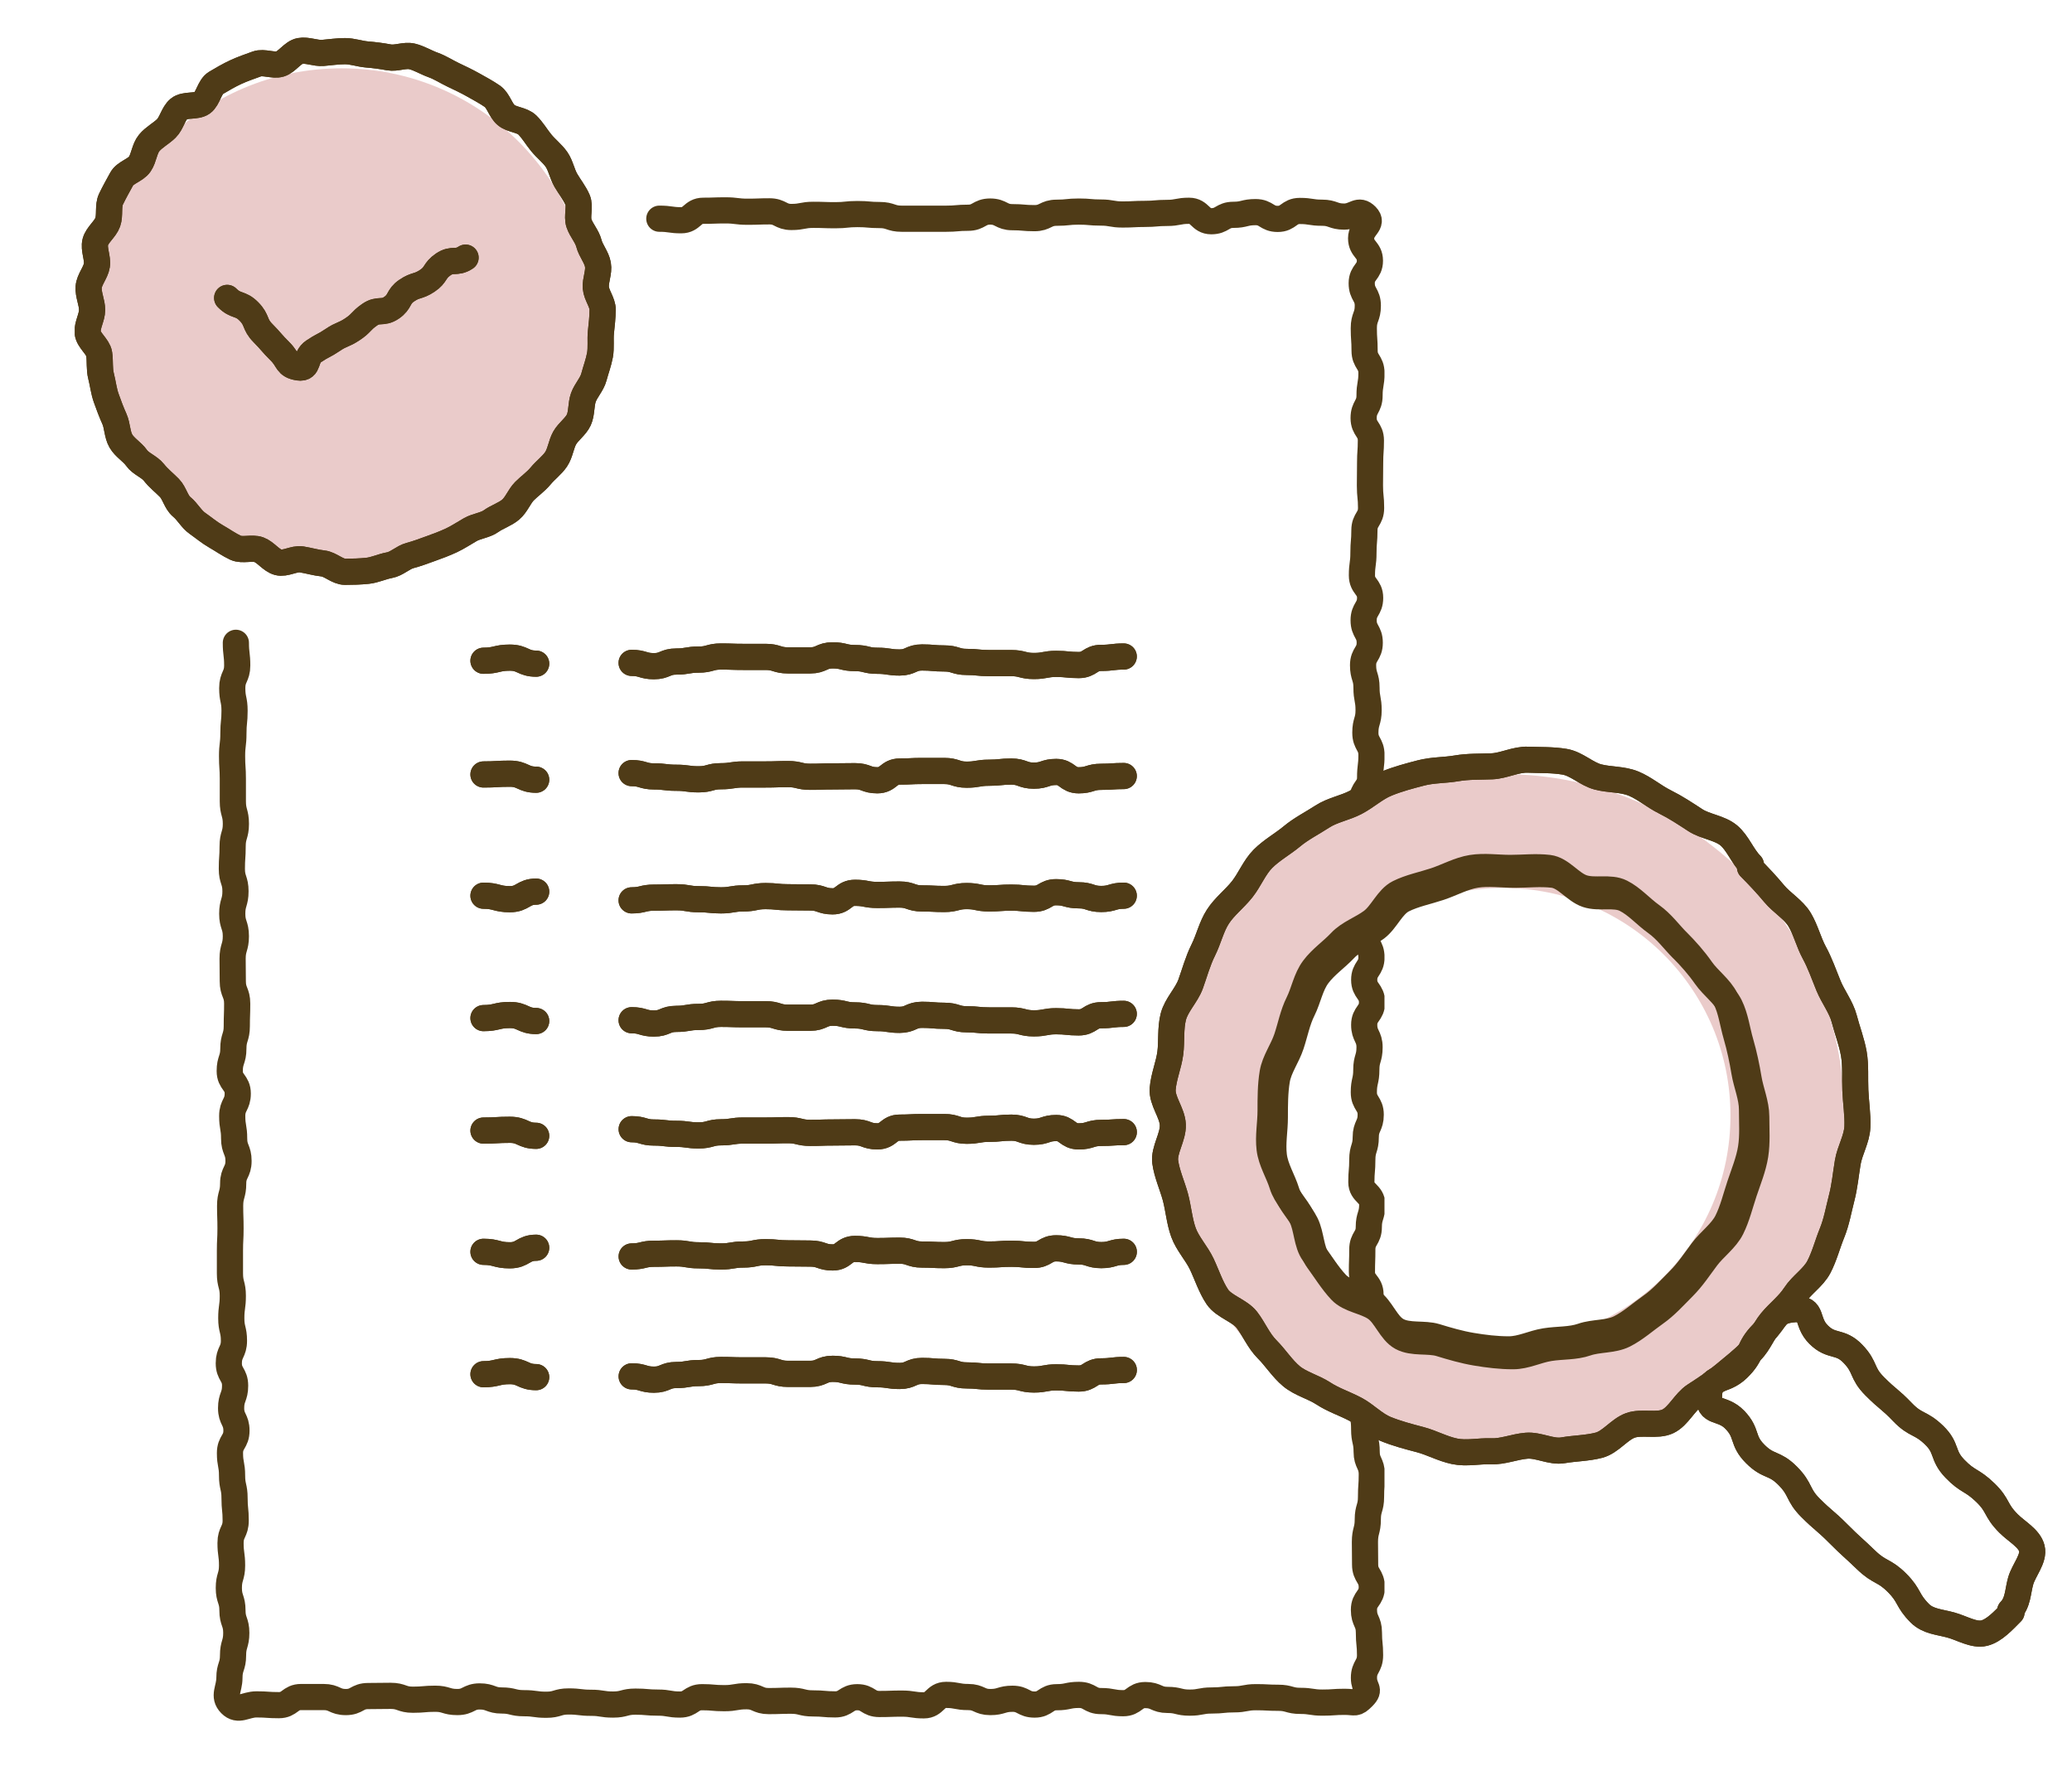 <svg fill="none" height="78" viewBox="0 0 91 78" width="91" xmlns="http://www.w3.org/2000/svg" xmlns:xlink="http://www.w3.org/1999/xlink"><clipPath id="a"><path d="m3.287 1.643h57.518v73.951h-57.518z"/></clipPath><clipPath id="b"><path d="m49.93 32.386h40.483v40.483h-40.483z"/></clipPath><circle cx="15" cy="14" fill="#eacbca" r="11"/><g clip-path="url(#a)" stroke="#4f3b17" stroke-linecap="round" stroke-linejoin="round" stroke-width="1.15"><path d="m28.957 9.606c.486 0 .486.068.964.068.478 0 .486-.417.964-.417.478 0 .486-.017.973-.017s.486.06.973.06c.486 0 .486-.017.964-.017.478 0 .486.247.964.247.478 0 .486-.094.964-.094s.486.017.964.017c.478 0 .486-.051.972-.051.486 0 .486.043.973.043s.486.162.973.162h.964.973c.486 0 .486-.043.973-.043.486 0 .486-.272.972-.272.486 0 .486.247.973.247s.486.043.972.043c.486 0 .486-.238.973-.238s.486-.051.973-.051c.486 0 .486.043.964.043.478 0 .486.085.964.085.478 0 .486-.026.973-.026s.486-.043.972-.043c.486 0 .486-.094.973-.094s.486.459.973.459c.486 0 .486-.281.972-.281.486 0 .486-.119.973-.119s.486.298.973.298c.486 0 .486-.349.972-.349s.486.077.973.077c.486 0 .486.17.972.17.486 0 .629-.374.973-.026.344.349-.226.485-.226.978 0 .493.386.493.386.987s-.36.493-.36.987.268.493.268.987-.176.493-.176.987c0 .493.034.493.034.987s.302.493.302.987-.084.493-.084.987-.26.493-.26.987.319.493.319.987-.034.493-.034.987-.008.493-.008.987.05.493.05.987c0 .493-.293.493-.293.987s-.042.493-.042.987-.067.493-.067.987.36.493.36.987-.285.493-.285.987.268.493.268.987-.293.493-.293.987.151.493.151.987.092.493.092.987c0 .493-.142.493-.142.987s.268.493.268.987-.059.493-.059.987-.344.493-.344.987.101.493.101.987-.084.493-.084.987-.008.493-.008.987.252.493.252.987c0 .493-.235.493-.235.987s.109.493.109.987.268.493.268.987-.319.493-.319.987.344.493.344.987-.344.493-.344.987.235.493.235.987-.142.493-.142.987c0 .493-.109.493-.109.987s.302.493.302.987-.218.493-.218.987-.151.493-.151.987-.042.493-.042.987.478.493.478.987-.151.493-.151.987-.285.493-.285.987c0 .493-.017.493-.017.987s.377.493.377.987-.319.493-.319.987.201.493.201.987-.21.493-.21.987-.059.493-.059.987.042.493.042.987.067.493.067.987c0 .493.109.493.109.987s.226.493.226.995-.034.493-.034.987-.142.493-.142.987-.126.493-.126.995.008.493.008.987.293.493.293.995c0 .502-.344.493-.344.995s.218.493.218.995.05.493.05.995-.268.502-.268.995.31.485-.034.834c-.344.349-.327.221-.813.221s-.486.034-.973.034c-.486 0-.486-.076-.972-.076-.486 0-.486-.136-.973-.136s-.486-.026-.973-.026c-.486 0-.486.094-.972.094s-.486.051-.973.051c-.486 0-.486.094-.972.094-.486 0-.486-.119-.973-.119s-.486-.213-.973-.213c-.486 0-.486.357-.972.357-.486 0-.486-.093-.973-.093s-.486-.272-.972-.272c-.486 0-.486.102-.973.102s-.486.323-.973.323c-.486 0-.486-.255-.972-.255-.486 0-.486.145-.973.145s-.486-.221-.973-.221c-.486 0-.486-.094-.972-.094s-.486.459-.973.459c-.486 0-.486-.076-.972-.076-.486 0-.486.017-.981.017s-.486-.298-.972-.298c-.486 0-.486.315-.973.315s-.486-.043-.973-.043c-.486 0-.486-.119-.972-.119-.486 0-.486.017-.973.017s-.486-.213-.972-.213c-.486 0-.486.085-.981.085s-.486-.043-.973-.043c-.486 0-.486.323-.972.323s-.486-.085-.973-.085c-.486 0-.486-.043-.981-.043s-.486.128-.981.128-.486-.077-.972-.077c-.486 0-.486-.059-.981-.059s-.486.145-.981.145-.486-.068-.981-.068c-.495 0-.486-.119-.972-.119-.486 0-.486-.179-.973-.179s-.486.247-.981.247-.486-.145-.973-.145-.486.043-.981.043-.486-.17-.981-.17-.486.009-.981.009-.486.264-.981.264-.486-.221-.981-.221-.486 0-.981 0c-.495 0-.486.357-.981.357s-.495-.034-.981-.034c-.486 0-.796.332-1.14-.017-.344-.349-.05-.655-.05-1.149s.159-.493.159-.987.142-.493.142-.987-.168-.493-.168-.987-.159-.493-.159-.987.142-.493.142-.987-.067-.493-.067-.987.226-.493.226-.987-.05-.493-.05-.987-.109-.493-.109-.987-.092-.493-.092-.987.285-.493.285-.987-.235-.493-.235-.987.176-.493.176-.987-.277-.493-.277-.987.226-.493.226-.987c0-.493-.117-.493-.117-.987s.067-.493.067-.987-.126-.493-.126-.987 0-.493 0-.987.025-.493.025-.987-.017-.493-.017-.987.134-.493.134-.987.235-.493.235-.987c0-.493-.193-.493-.193-.987s-.084-.493-.084-.987.243-.493.243-.987-.352-.493-.352-.987.159-.493.159-.987.151-.493.151-.987.017-.493.017-.987-.193-.493-.193-.987c0-.493-.008-.493-.008-.987s.143-.493.143-.987-.159-.493-.159-.987.142-.493.142-.987-.159-.493-.159-.987.034-.493.034-.987.143-.493.143-.987-.134-.493-.134-.995c0-.502 0-.493 0-.987s-.034-.493-.034-.995.059-.493.059-.995.05-.493.05-.995-.101-.493-.101-.995c0-.502.218-.502.218-.995s-.059-.502-.059-.995"/><path d="m27.742 49.597c.495 0 .495.145.981.145.486 0 .486.059.981.059s.486.068.981.068.495-.136.981-.136c.486 0 .495-.077.981-.077h.981c.486 0 .495-.017.981-.017s.495.119.981.119c.486 0 .495-.017.981-.017s.486-.009.981-.009.486.179.981.179.495-.383.981-.383c.486 0 .495-.025.981-.025h.981c.486 0 .495.162.981.162.486 0 .495-.085.981-.085s.495-.051.981-.051c.486 0 .495.179.989.179s.495-.162.981-.162.495.366.989.366c.495 0 .495-.153.989-.153s.495-.034.989-.034"/><path d="m27.742 49.597c.495 0 .495.145.981.145.486 0 .486.059.981.059s.486.068.981.068.495-.136.981-.136c.486 0 .495-.077.981-.077h.981c.486 0 .495-.017.981-.017s.495.119.981.119c.486 0 .495-.017.981-.017s.486-.009.981-.009.486.179.981.179.495-.383.981-.383c.486 0 .495-.025.981-.025h.981c.486 0 .495.162.981.162.486 0 .495-.085.981-.085s.495-.051.981-.051c.486 0 .495.179.989.179s.495-.162.981-.162.495.366.989.366c.495 0 .495-.153.989-.153s.495-.034.989-.034"/><path d="m21.234 49.657c.578 0 .578-.034 1.157-.034.578 0 .578.264 1.157.264"/><path d="m21.234 49.657c.578 0 .578-.034 1.157-.034.578 0 .578.264 1.157.264"/><path d="m27.742 55.186c.495 0 .495-.119.981-.119.486 0 .486-.017.981-.017s.486.085.981.085.495.051.981.051c.486 0 .495-.085.981-.085s.495-.102.981-.102c.486 0 .495.051.981.051s.495.009.981.009c.486 0 .495.17.981.17s.486-.374.981-.374.486.094.981.094.495-.017.981-.017c.486 0 .495.17.981.17.486 0 .495.025.981.025s.495-.128.981-.128c.486 0 .495.102.981.102s.495-.034.981-.034c.486 0 .495.051.989.051s.495-.289.981-.289.495.136.989.136c.495 0 .495.162.989.162s.495-.145.989-.145"/><path d="m27.742 55.186c.495 0 .495-.119.981-.119.486 0 .486-.017.981-.017s.486.085.981.085.495.051.981.051c.486 0 .495-.085.981-.085s.495-.102.981-.102c.486 0 .495.051.981.051s.495.009.981.009c.486 0 .495.17.981.17s.486-.374.981-.374.486.094.981.094.495-.017.981-.017c.486 0 .495.17.981.17.486 0 .495.025.981.025s.495-.128.981-.128c.486 0 .495.102.981.102s.495-.034.981-.034c.486 0 .495.051.989.051s.495-.289.981-.289.495.136.989.136c.495 0 .495.162.989.162s.495-.145.989-.145"/><path d="m21.234 54.982c.578 0 .578.153 1.157.153.578 0 .578-.332 1.157-.332"/><path d="m21.234 54.982c.578 0 .578.153 1.157.153.578 0 .578-.332 1.157-.332"/><path d="m27.742 60.452c.495 0 .495.145.981.145.486 0 .486-.204.981-.204s.486-.085.981-.085.495-.136.981-.136c.486 0 .495.017.981.017h.981c.486 0 .495.153.981.153h.981c.486 0 .495-.221.981-.221s.486.119.981.119.486.119.981.119.495.076.981.076c.486 0 .495-.221.981-.221.486 0 .495.043.981.043s.495.153.981.153c.486 0 .495.051.981.051h.981c.486 0 .495.128.989.128s.495-.093.981-.093.495.051.989.051c.495 0 .495-.315.989-.315s.495-.06.989-.06"/><path d="m27.742 60.452c.495 0 .495.145.981.145.486 0 .486-.204.981-.204s.486-.085.981-.085.495-.136.981-.136c.486 0 .495.017.981.017h.981c.486 0 .495.153.981.153h.981c.486 0 .495-.221.981-.221s.486.119.981.119.486.119.981.119.495.076.981.076c.486 0 .495-.221.981-.221.486 0 .495.043.981.043s.495.153.981.153c.486 0 .495.051.981.051h.981c.486 0 .495.128.989.128s.495-.093.981-.093.495.051.989.051c.495 0 .495-.315.989-.315s.495-.06.989-.06"/><path d="m21.234 60.358c.578 0 .578-.136 1.157-.136.578 0 .578.264 1.157.264"/><path d="m21.234 60.358c.578 0 .578-.136 1.157-.136.578 0 .578.264 1.157.264"/><path d="m26.467 13.596c0 .332-.042.672-.075.995-.034.323.017.68-.042 1.004-.059.323-.184.655-.268.97-.084.315-.352.587-.461.893-.109.306-.067.698-.201.987-.134.289-.461.51-.62.791s-.193.663-.377.936c-.184.272-.469.476-.679.732-.209.255-.486.442-.713.672-.226.23-.352.596-.604.808s-.595.315-.855.502c-.26.187-.629.213-.914.374s-.545.34-.838.476c-.293.136-.587.247-.897.357-.31.111-.595.221-.914.306-.319.085-.579.366-.905.425-.327.059-.637.213-.964.247-.327.034-.662.043-.989.043-.327 0-.645-.332-.964-.366-.319-.034-.629-.128-.947-.179-.319-.051-.713.213-1.023.128s-.545-.442-.847-.553-.729.051-1.023-.085c-.293-.136-.578-.34-.863-.502-.285-.162-.545-.383-.813-.57-.268-.187-.436-.519-.687-.723s-.319-.604-.545-.834-.478-.425-.679-.681-.578-.374-.763-.638c-.184-.264-.52-.451-.687-.74-.168-.289-.151-.672-.285-.97-.134-.298-.252-.613-.36-.919-.109-.306-.143-.638-.226-.961-.084-.323-.034-.655-.084-.978-.05-.323-.469-.596-.503-.927-.034-.332.193-.672.193-1.004 0-.332-.176-.672-.151-1.004.025-.332.31-.629.36-.953.05-.323-.151-.715-.067-1.029.084-.315.436-.561.545-.868.109-.306 0-.715.143-1.012.143-.298.31-.595.469-.885s.612-.383.796-.655c.184-.272.201-.672.411-.927s.52-.408.754-.638c.235-.23.302-.647.553-.859.252-.213.763-.077 1.023-.264.26-.187.319-.706.604-.876s.578-.34.872-.476c.293-.136.62-.247.922-.357s.713.094 1.023 0c.31-.094.553-.51.872-.57s.679.111 1.006.085.645-.077.973-.077c.327 0 .645.119.964.145.319.026.646.068.964.128.319.06.696-.119 1.014-.043s.612.264.922.374c.31.111.595.298.88.434.285.136.595.281.88.442.285.162.578.315.847.502.268.187.352.613.604.825.252.213.696.204.93.434s.402.527.612.783.486.468.671.732c.184.264.243.63.411.919.168.289.377.544.511.851s-.042.723.067 1.038c.109.315.352.561.436.885.084.323.335.596.394.927.059.332-.117.681-.092 1.012.025.332.302.646.302.978z"/><path d="m26.467 13.596c0 .332-.042.672-.075.995-.034.323.017.68-.042 1.004-.059.323-.184.655-.268.97-.084.315-.352.587-.461.893-.109.306-.067.698-.201.987-.134.289-.461.51-.62.791s-.193.663-.377.936c-.184.272-.469.476-.679.732-.209.255-.486.442-.713.672-.226.23-.352.596-.604.808s-.595.315-.855.502c-.26.187-.629.213-.914.374s-.545.34-.838.476c-.293.136-.587.247-.897.357-.31.111-.595.221-.914.306-.319.085-.579.366-.905.425-.327.059-.637.213-.964.247-.327.034-.662.043-.989.043-.327 0-.645-.332-.964-.366-.319-.034-.629-.128-.947-.179-.319-.051-.713.213-1.023.128s-.545-.442-.847-.553-.729.051-1.023-.085c-.293-.136-.578-.34-.863-.502-.285-.162-.545-.383-.813-.57-.268-.187-.436-.519-.687-.723s-.319-.604-.545-.834-.478-.425-.679-.681-.578-.374-.763-.638c-.184-.264-.52-.451-.687-.74-.168-.289-.151-.672-.285-.97-.134-.298-.252-.613-.36-.919-.109-.306-.143-.638-.226-.961-.084-.323-.034-.655-.084-.978-.05-.323-.469-.596-.503-.927-.034-.332.193-.672.193-1.004 0-.332-.176-.672-.151-1.004.025-.332.31-.629.36-.953.05-.323-.151-.715-.067-1.029.084-.315.436-.561.545-.868.109-.306 0-.715.143-1.012.143-.298.31-.595.469-.885s.612-.383.796-.655c.184-.272.201-.672.411-.927s.52-.408.754-.638c.235-.23.302-.647.553-.859.252-.213.763-.077 1.023-.264.26-.187.319-.706.604-.876s.578-.34.872-.476c.293-.136.62-.247.922-.357s.713.094 1.023 0c.31-.094.553-.51.872-.57s.679.111 1.006.085.645-.077.973-.077c.327 0 .645.119.964.145.319.026.646.068.964.128.319.06.696-.119 1.014-.043s.612.264.922.374c.31.111.595.298.88.434.285.136.595.281.88.442.285.162.578.315.847.502.268.187.352.613.604.825.252.213.696.204.93.434s.402.527.612.783.486.468.671.732c.184.264.243.63.411.919.168.289.377.544.511.851s-.042.723.067 1.038c.109.315.352.561.436.885.084.323.335.596.394.927.059.332-.117.681-.092 1.012.025.332.302.646.302.978z"/><path d="m9.977 13.085c.386.391.57.204.956.596.386.391.226.553.612.944.386.391.36.417.754.808.394.391.268.621.813.706.478.068.26-.434.662-.706.402-.272.436-.23.838-.502.402-.272.453-.196.864-.468.411-.272.352-.357.754-.638.402-.281.562-.034.964-.306s.268-.485.671-.757c.402-.272.486-.153.897-.425.411-.272.293-.442.704-.723.411-.281.57-.025.981-.298"/><path d="m9.977 13.085c.386.391.57.204.956.596.386.391.226.553.612.944.386.391.36.417.754.808.394.391.268.621.813.706.478.068.26-.434.662-.706.402-.272.436-.23.838-.502.402-.272.453-.196.864-.468.411-.272.352-.357.754-.638.402-.281.562-.034.964-.306s.268-.485.671-.757c.402-.272.486-.153.897-.425.411-.272.293-.442.704-.723.411-.281.57-.025.981-.298"/></g><circle cx="66" cy="49" r="12.5" stroke="#eacbca" stroke-width="5"/><g stroke="#4f3b17" stroke-linecap="round" stroke-linejoin="round"><path d="m21.234 29.021c.578 0 .578-.136 1.157-.136.578 0 .578.264 1.157.264" stroke-width="1.15"/><path d="m21.234 29.021c.578 0 .578-.136 1.157-.136.578 0 .578.264 1.157.264" stroke-width="1.15"/><path d="m27.74 29.115c.495 0 .495.145.981.145.486 0 .486-.204.981-.204s.486-.085.981-.085.495-.136.981-.136.495.017.981.017h.981c.486 0 .495.153.981.153h.981c.486 0 .495-.221.981-.221.486 0 .486.119.981.119s.486.119.981.119.495.076.981.076c.486 0 .495-.221.981-.221s.495.043.981.043c.486 0 .495.153.981.153s.495.051.981.051h.981c.486 0 .495.128.989.128s.495-.093.981-.093c.486 0 .495.051.989.051s.495-.315.989-.315.495-.06.989-.06" stroke-width="1.15"/><path d="m27.74 29.115c.495 0 .495.145.981.145.486 0 .486-.204.981-.204s.486-.085.981-.085.495-.136.981-.136.495.017.981.017h.981c.486 0 .495.153.981.153h.981c.486 0 .495-.221.981-.221.486 0 .486.119.981.119s.486.119.981.119.495.076.981.076c.486 0 .495-.221.981-.221s.495.043.981.043c.486 0 .495.153.981.153s.495.051.981.051h.981c.486 0 .495.128.989.128s.495-.093.981-.093c.486 0 .495.051.989.051s.495-.315.989-.315.495-.06.989-.06" stroke-width="1.15"/><path d="m21.234 44.717c.578 0 .578-.136 1.157-.136.578 0 .578.264 1.157.264" stroke-width="1.15"/><path d="m21.234 44.717c.578 0 .578-.136 1.157-.136.578 0 .578.264 1.157.264" stroke-width="1.15"/><path d="m27.74 44.81c.495 0 .495.145.981.145.486 0 .486-.204.981-.204s.486-.085.981-.085.495-.136.981-.136.495.017.981.017h.981c.486 0 .495.153.981.153h.981c.486 0 .495-.221.981-.221.486 0 .486.119.981.119s.486.119.981.119.495.076.981.076c.486 0 .495-.221.981-.221s.495.043.981.043c.486 0 .495.153.981.153s.495.051.981.051h.981c.486 0 .495.128.989.128s.495-.093.981-.093c.486 0 .495.051.989.051s.495-.315.989-.315.495-.06.989-.06" stroke-width="1.15"/><path d="m27.74 44.81c.495 0 .495.145.981.145.486 0 .486-.204.981-.204s.486-.085.981-.085.495-.136.981-.136.495.017.981.017h.981c.486 0 .495.153.981.153h.981c.486 0 .495-.221.981-.221.486 0 .486.119.981.119s.486.119.981.119.495.076.981.076c.486 0 .495-.221.981-.221s.495.043.981.043c.486 0 .495.153.981.153s.495.051.981.051h.981c.486 0 .495.128.989.128s.495-.093.981-.093c.486 0 .495.051.989.051s.495-.315.989-.315.495-.06.989-.06" stroke-width="1.15"/><path d="m21.234 39.341c.578 0 .578.153 1.157.153.578 0 .578-.332 1.157-.332" stroke-width="1.15"/><path d="m21.234 39.341c.578 0 .578.153 1.157.153.578 0 .578-.332 1.157-.332" stroke-width="1.15"/><path d="m27.74 39.545c.495 0 .495-.119.981-.119.486 0 .486-.017.981-.017s.486.085.981.085.495.051.981.051.495-.085.981-.085c.486 0 .495-.102.981-.102s.495.051.981.051c.486 0 .495.009.981.009s.495.17.981.17c.486 0 .486-.374.981-.374s.486.093.981.093.495-.017.981-.017c.486 0 .495.17.981.17s.495.025.981.025c.486 0 .495-.128.981-.128s.495.102.981.102c.486 0 .495-.034.981-.034s.495.051.989.051.495-.289.981-.289c.486 0 .495.136.989.136s.495.162.989.162.495-.145.989-.145" stroke-width="1.15"/><path d="m27.74 39.545c.495 0 .495-.119.981-.119.486 0 .486-.017.981-.017s.486.085.981.085.495.051.981.051.495-.085.981-.085c.486 0 .495-.102.981-.102s.495.051.981.051c.486 0 .495.009.981.009s.495.17.981.17c.486 0 .486-.374.981-.374s.486.093.981.093.495-.017.981-.017c.486 0 .495.17.981.17s.495.025.981.025c.486 0 .495-.128.981-.128s.495.102.981.102c.486 0 .495-.034.981-.034s.495.051.989.051.495-.289.981-.289c.486 0 .495.136.989.136s.495.162.989.162.495-.145.989-.145" stroke-width="1.15"/><path d="m21.234 34.016c.578 0 .578-.034 1.157-.034.578 0 .578.264 1.157.264" stroke-width="1.15"/><path d="m21.234 34.016c.578 0 .578-.034 1.157-.034.578 0 .578.264 1.157.264" stroke-width="1.15"/><path d="m27.74 33.956c.495 0 .495.145.981.145.486 0 .486.06.981.06s.486.068.981.068.495-.136.981-.136.495-.077.981-.077h.981c.486 0 .495-.017.981-.017.486 0 .495.119.981.119s.495-.017.981-.017c.486 0 .486-.009.981-.009s.486.179.981.179.495-.383.981-.383c.486 0 .495-.025.981-.025h.981c.486 0 .495.162.981.162s.495-.085.981-.085c.486 0 .495-.051.981-.051s.495.179.989.179.495-.162.981-.162c.486 0 .495.366.989.366s.495-.153.989-.153.495-.034.989-.034" stroke-width="1.15"/><path d="m27.74 33.956c.495 0 .495.145.981.145.486 0 .486.06.981.06s.486.068.981.068.495-.136.981-.136.495-.077.981-.077h.981c.486 0 .495-.017.981-.017.486 0 .495.119.981.119s.495-.017.981-.017c.486 0 .486-.009.981-.009s.486.179.981.179.495-.383.981-.383c.486 0 .495-.025.981-.025h.981c.486 0 .495.162.981.162s.495-.085.981-.085c.486 0 .495-.051.981-.051s.495.179.989.179.495-.162.981-.162c.486 0 .495.366.989.366s.495-.153.989-.153.495-.034.989-.034" stroke-width="1.15"/><g clip-path="url(#b)" stroke-width="1.144"><path d="m76.856 38.096c.378.379.734.758 1.068 1.16.334.401.846.691 1.113 1.137s.401 1.004.645 1.45.423.959.623 1.45.556.937.69 1.45c.134.513.334 1.026.423 1.539.089.513.044 1.071.067 1.606.022.535.111 1.071.089 1.606s-.334 1.026-.423 1.561c-.089.535-.134 1.048-.267 1.561s-.223 1.048-.423 1.539-.334 1.026-.579 1.494-.757.781-1.046 1.227c-.289.446-.712.758-1.046 1.16s-.512.937-.89 1.316c-.378.379-.779.692-1.18 1.026-.401.335-.846.625-1.291.914-.445.29-.712.914-1.179 1.137-.467.223-1.157 0-1.647.178-.49.178-.868.736-1.38.87-.512.134-1.068.134-1.58.223-.512.089-1.068-.245-1.602-.201-.534.045-1.046.268-1.558.245-.512-.022-1.068.112-1.602 0-.534-.112-1.002-.379-1.513-.513s-1.024-.268-1.513-.468c-.49-.201-.868-.625-1.335-.87-.467-.245-.957-.401-1.402-.691s-1.002-.424-1.402-.758c-.401-.335-.69-.803-1.068-1.182-.378-.379-.579-.892-.89-1.294-.312-.402-1.002-.58-1.291-1.004-.289-.424-.467-.981-.69-1.45-.223-.468-.623-.892-.801-1.383-.178-.491-.223-1.071-.356-1.561-.134-.491-.378-1.026-.445-1.539-.067-.513.356-1.093.334-1.628-.022-.535-.49-1.048-.445-1.584.044-.535.267-1.048.334-1.561s0-1.093.134-1.606c.134-.513.579-.937.757-1.427.178-.491.312-1.004.556-1.494.245-.491.356-1.026.645-1.472.289-.446.734-.781 1.068-1.204.334-.424.534-.959.912-1.338.378-.379.868-.647 1.269-.981.401-.335.89-.58 1.335-.87.445-.29 1.002-.379 1.469-.625.467-.245.868-.625 1.358-.825.49-.201 1.001-.335 1.513-.468s1.046-.112 1.558-.201c.512-.089 1.046-.067 1.558-.089.512-.022 1.046-.312 1.58-.29s1.068 0 1.602.089.957.535 1.469.669c.512.134 1.068.089 1.558.29s.89.558 1.38.803c.49.245.89.513 1.335.803.445.29 1.068.335 1.469.669.401.335.601.914.979 1.294z"/><path d="m76.856 38.096c.378.379.734.758 1.068 1.16.334.401.846.691 1.113 1.137s.401 1.004.645 1.45.423.959.623 1.45.556.937.69 1.45c.134.513.334 1.026.423 1.539.089.513.044 1.071.067 1.606.022.535.111 1.071.089 1.606s-.334 1.026-.423 1.561c-.089.535-.134 1.048-.267 1.561s-.223 1.048-.423 1.539-.334 1.026-.579 1.494-.757.781-1.046 1.227c-.289.446-.712.758-1.046 1.16s-.512.937-.89 1.316c-.378.379-.779.692-1.18 1.026-.401.335-.846.625-1.291.914-.445.29-.712.914-1.179 1.137-.467.223-1.157 0-1.647.178-.49.178-.868.736-1.38.87-.512.134-1.068.134-1.58.223-.512.089-1.068-.245-1.602-.201-.534.045-1.046.268-1.558.245-.512-.022-1.068.112-1.602 0-.534-.112-1.002-.379-1.513-.513s-1.024-.268-1.513-.468c-.49-.201-.868-.625-1.335-.87-.467-.245-.957-.401-1.402-.691s-1.002-.424-1.402-.758c-.401-.335-.69-.803-1.068-1.182-.378-.379-.579-.892-.89-1.294-.312-.402-1.002-.58-1.291-1.004-.289-.424-.467-.981-.69-1.45-.223-.468-.623-.892-.801-1.383-.178-.491-.223-1.071-.356-1.561-.134-.491-.378-1.026-.445-1.539-.067-.513.356-1.093.334-1.628-.022-.535-.49-1.048-.445-1.584.044-.535.267-1.048.334-1.561s0-1.093.134-1.606c.134-.513.579-.937.757-1.427.178-.491.312-1.004.556-1.494.245-.491.356-1.026.645-1.472.289-.446.734-.781 1.068-1.204.334-.424.534-.959.912-1.338.378-.379.868-.647 1.269-.981.401-.335.89-.58 1.335-.87.445-.29 1.002-.379 1.469-.625.467-.245.868-.625 1.358-.825.49-.201 1.001-.335 1.513-.468s1.046-.112 1.558-.201c.512-.089 1.046-.067 1.558-.089.512-.022 1.046-.312 1.58-.29s1.068 0 1.602.089.957.535 1.469.669c.512.134 1.068.089 1.558.29s.89.558 1.38.803c.49.245.89.513 1.335.803.445.29 1.068.335 1.469.669.401.335.601.914.979 1.294z"/><path d="m73.651 41.33c.401.401.757.803 1.068 1.249.312.446.824.803 1.068 1.294s.312 1.071.467 1.606c.156.535.267 1.071.356 1.606.089.535.334 1.093.334 1.651s.044 1.138-.044 1.695c-.089.558-.312 1.093-.49 1.628-.178.535-.311 1.093-.556 1.584s-.757.848-1.091 1.294c-.334.446-.623.892-1.024 1.294s-.779.825-1.224 1.137c-.445.312-.89.714-1.38.959-.49.245-1.135.178-1.647.357-.512.178-1.068.134-1.625.223-.556.089-1.046.357-1.602.357s-1.091-.067-1.625-.156c-.534-.089-1.068-.245-1.58-.402-.512-.156-1.202 0-1.691-.268-.49-.268-.69-.981-1.157-1.294-.467-.312-1.135-.357-1.513-.758-.378-.401-.69-.914-1.002-1.338s-.289-1.115-.534-1.606c-.245-.491-.69-.892-.846-1.405-.156-.513-.49-1.026-.556-1.584-.067-.558.044-1.115.044-1.673s0-1.115.089-1.651.445-1.004.623-1.539c.178-.535.267-1.048.512-1.539s.334-1.071.668-1.517c.334-.446.801-.758 1.179-1.16.378-.402.935-.58 1.38-.914.445-.335.69-1.004 1.18-1.249.49-.245 1.068-.357 1.602-.535.534-.178 1.046-.468 1.602-.558.556-.089 1.135 0 1.691 0 .556 0 1.135-.067 1.691 0s.957.692 1.491.87 1.202-.045 1.691.201c.49.245.868.692 1.335 1.026.467.335.779.781 1.157 1.16z"/><path d="m73.842 41.635c.401.402.757.803 1.068 1.249.312.446.824.803 1.068 1.294.245.491.312 1.071.467 1.606s.267 1.071.356 1.606c.089.535.334 1.093.334 1.651s.044 1.137-.044 1.695c-.089.558-.312 1.093-.49 1.628-.178.535-.312 1.093-.556 1.584s-.757.848-1.091 1.294c-.334.446-.623.892-1.024 1.294s-.779.825-1.224 1.137c-.445.312-.89.714-1.38.959-.49.245-1.135.178-1.647.357-.512.178-1.068.134-1.625.223s-1.046.357-1.602.357-1.091-.067-1.625-.156c-.534-.089-1.068-.245-1.58-.402-.512-.156-1.202 0-1.691-.268-.49-.268-.69-.981-1.157-1.294-.467-.312-1.135-.357-1.513-.758-.378-.401-.69-.914-1.002-1.338-.312-.424-.289-1.115-.534-1.606-.245-.491-.69-.892-.846-1.405-.156-.513-.49-1.026-.556-1.584-.067-.558.044-1.115.044-1.673s0-1.115.089-1.651.445-1.004.623-1.539c.178-.535.267-1.048.512-1.539s.334-1.071.668-1.517.801-.758 1.179-1.16c.378-.402.935-.58 1.38-.914.445-.335.69-1.004 1.179-1.249.49-.245 1.068-.357 1.602-.535.534-.178 1.046-.468 1.602-.558.556-.089 1.135 0 1.691 0s1.135-.067 1.691 0 .957.691 1.491.87c.534.178 1.202-.045 1.691.201.49.245.868.692 1.335 1.026.467.335.779.781 1.157 1.16z"/><path d="m88.325 70.794.022.022c-.356.357-.757.803-1.202.914s-.979-.223-1.469-.357c-.49-.134-1.002-.156-1.357-.513-.579-.58-.423-.758-1.002-1.338-.579-.58-.757-.424-1.358-1.004-.601-.58-.623-.558-1.224-1.16-.601-.602-.645-.558-1.224-1.137s-.401-.803-1.002-1.405-.823-.357-1.424-.959-.312-.892-.89-1.494c-.579-.602-1.179-.223-1.135-1.071.044-.937.601-.535 1.269-1.182.668-.647.423-.892 1.091-1.561.668-.669.49-.981 1.424-1.048.824-.045.445.535 1.024 1.115.579.58.935.245 1.513.848.579.602.356.825.957 1.427.601.602.645.535 1.224 1.138.579.602.779.424 1.38 1.004.601.58.334.87.912 1.472.579.602.734.468 1.335 1.048.601.58.423.758 1.024 1.361.356.357.912.647 1.024 1.093.111.446-.356.959-.49 1.427s-.111.959-.467 1.316z"/><path d="m88.325 70.794.022.022c-.356.357-.757.803-1.202.914s-.979-.223-1.469-.357c-.49-.134-1.002-.156-1.357-.513-.579-.58-.423-.758-1.002-1.338-.579-.58-.757-.424-1.358-1.004-.601-.58-.623-.558-1.224-1.16-.601-.602-.645-.558-1.224-1.137s-.401-.803-1.002-1.405-.823-.357-1.424-.959-.312-.892-.89-1.494c-.579-.602-1.179-.223-1.135-1.071.044-.937.601-.535 1.269-1.182.668-.647.423-.892 1.091-1.561.668-.669.49-.981 1.424-1.048.824-.045.445.535 1.024 1.115.579.58.935.245 1.513.848.579.602.356.825.957 1.427.601.602.645.535 1.224 1.138.579.602.779.424 1.38 1.004.601.58.334.87.912 1.472.579.602.734.468 1.335 1.048.601.58.423.758 1.024 1.361.356.357.912.647 1.024 1.093.111.446-.356.959-.49 1.427s-.111.959-.467 1.316z"/></g></g></svg>